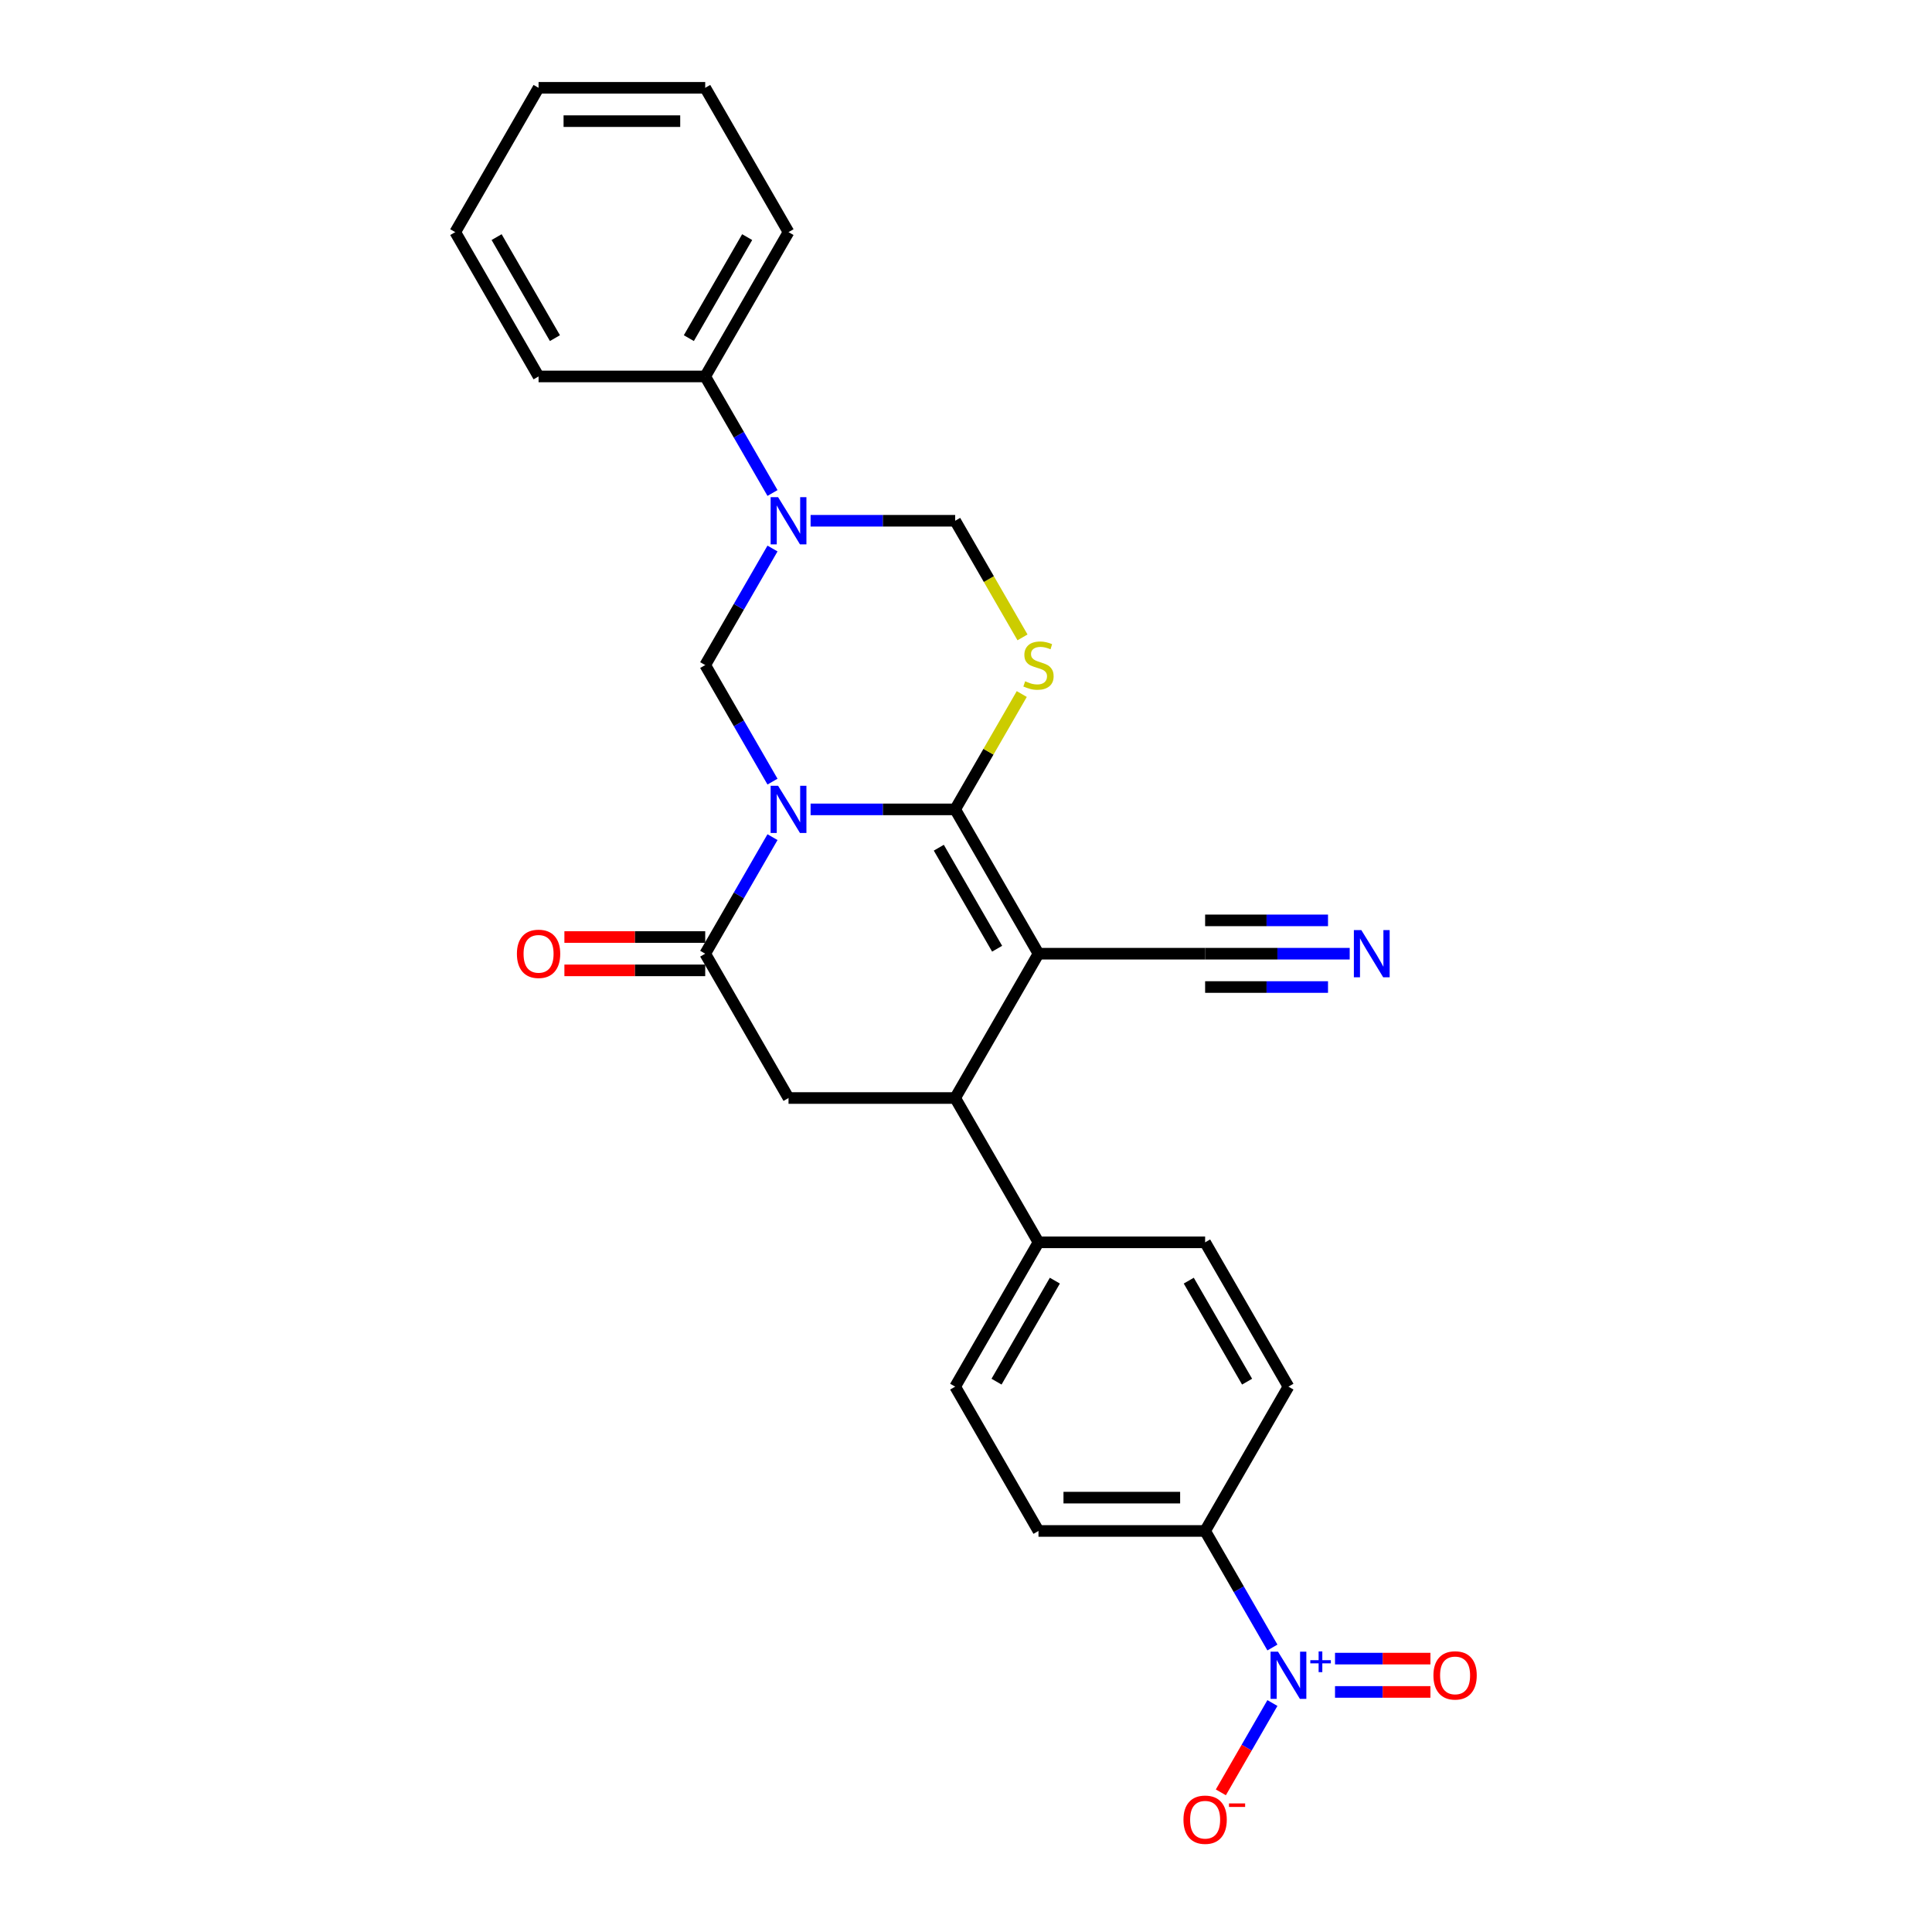 <?xml version='1.0' encoding='iso-8859-1'?>
<svg version='1.1' baseProfile='full'
              xmlns='http://www.w3.org/2000/svg'
                      xmlns:rdkit='http://www.rdkit.org/xml'
                      xmlns:xlink='http://www.w3.org/1999/xlink'
                  xml:space='preserve'
width='1000px' height='1000px' viewBox='0 0 1000 1000'>
<!-- END OF HEADER -->
<rect style='opacity:1.0;fill:#FFFFFF;stroke:none' width='1000' height='1000' x='0' y='0'> </rect>
<path class='bond-0' d='M 419.561,418.938 L 456.977,418.938' style='fill:none;fill-rule:evenodd;stroke:#0000FF;stroke-width:6px;stroke-linecap:butt;stroke-linejoin:miter;stroke-opacity:1' />
<path class='bond-0' d='M 456.977,418.938 L 494.394,418.938' style='fill:none;fill-rule:evenodd;stroke:#000000;stroke-width:6px;stroke-linecap:butt;stroke-linejoin:miter;stroke-opacity:1' />
<path class='bond-3' d='M 399.845,433.308 L 382.43,463.471' style='fill:none;fill-rule:evenodd;stroke:#0000FF;stroke-width:6px;stroke-linecap:butt;stroke-linejoin:miter;stroke-opacity:1' />
<path class='bond-3' d='M 382.43,463.471 L 365.015,493.635' style='fill:none;fill-rule:evenodd;stroke:#000000;stroke-width:6px;stroke-linecap:butt;stroke-linejoin:miter;stroke-opacity:1' />
<path class='bond-4' d='M 399.845,404.568 L 382.43,374.405' style='fill:none;fill-rule:evenodd;stroke:#0000FF;stroke-width:6px;stroke-linecap:butt;stroke-linejoin:miter;stroke-opacity:1' />
<path class='bond-4' d='M 382.43,374.405 L 365.015,344.241' style='fill:none;fill-rule:evenodd;stroke:#000000;stroke-width:6px;stroke-linecap:butt;stroke-linejoin:miter;stroke-opacity:1' />
<path class='bond-1' d='M 494.394,418.938 L 537.52,493.635' style='fill:none;fill-rule:evenodd;stroke:#000000;stroke-width:6px;stroke-linecap:butt;stroke-linejoin:miter;stroke-opacity:1' />
<path class='bond-1' d='M 485.923,438.768 L 516.111,491.055' style='fill:none;fill-rule:evenodd;stroke:#000000;stroke-width:6px;stroke-linecap:butt;stroke-linejoin:miter;stroke-opacity:1' />
<path class='bond-2' d='M 494.394,418.938 L 511.629,389.085' style='fill:none;fill-rule:evenodd;stroke:#000000;stroke-width:6px;stroke-linecap:butt;stroke-linejoin:miter;stroke-opacity:1' />
<path class='bond-2' d='M 511.629,389.085 L 528.865,359.232' style='fill:none;fill-rule:evenodd;stroke:#CCCC00;stroke-width:6px;stroke-linecap:butt;stroke-linejoin:miter;stroke-opacity:1' />
<path class='bond-10' d='M 537.52,493.635 L 623.772,493.635' style='fill:none;fill-rule:evenodd;stroke:#000000;stroke-width:6px;stroke-linecap:butt;stroke-linejoin:miter;stroke-opacity:1' />
<path class='bond-28' d='M 537.52,493.635 L 494.394,568.331' style='fill:none;fill-rule:evenodd;stroke:#000000;stroke-width:6px;stroke-linecap:butt;stroke-linejoin:miter;stroke-opacity:1' />
<path class='bond-27' d='M 529.243,329.906 L 511.818,299.725' style='fill:none;fill-rule:evenodd;stroke:#CCCC00;stroke-width:6px;stroke-linecap:butt;stroke-linejoin:miter;stroke-opacity:1' />
<path class='bond-27' d='M 511.818,299.725 L 494.394,269.545' style='fill:none;fill-rule:evenodd;stroke:#000000;stroke-width:6px;stroke-linecap:butt;stroke-linejoin:miter;stroke-opacity:1' />
<path class='bond-8' d='M 365.015,493.635 L 408.141,568.331' style='fill:none;fill-rule:evenodd;stroke:#000000;stroke-width:6px;stroke-linecap:butt;stroke-linejoin:miter;stroke-opacity:1' />
<path class='bond-17' d='M 365.015,485.009 L 328.574,485.009' style='fill:none;fill-rule:evenodd;stroke:#000000;stroke-width:6px;stroke-linecap:butt;stroke-linejoin:miter;stroke-opacity:1' />
<path class='bond-17' d='M 328.574,485.009 L 292.132,485.009' style='fill:none;fill-rule:evenodd;stroke:#FF0000;stroke-width:6px;stroke-linecap:butt;stroke-linejoin:miter;stroke-opacity:1' />
<path class='bond-17' d='M 365.015,502.26 L 328.574,502.26' style='fill:none;fill-rule:evenodd;stroke:#000000;stroke-width:6px;stroke-linecap:butt;stroke-linejoin:miter;stroke-opacity:1' />
<path class='bond-17' d='M 328.574,502.26 L 292.132,502.26' style='fill:none;fill-rule:evenodd;stroke:#FF0000;stroke-width:6px;stroke-linecap:butt;stroke-linejoin:miter;stroke-opacity:1' />
<path class='bond-5' d='M 365.015,344.241 L 382.43,314.078' style='fill:none;fill-rule:evenodd;stroke:#000000;stroke-width:6px;stroke-linecap:butt;stroke-linejoin:miter;stroke-opacity:1' />
<path class='bond-5' d='M 382.43,314.078 L 399.845,283.914' style='fill:none;fill-rule:evenodd;stroke:#0000FF;stroke-width:6px;stroke-linecap:butt;stroke-linejoin:miter;stroke-opacity:1' />
<path class='bond-9' d='M 419.561,269.545 L 456.977,269.545' style='fill:none;fill-rule:evenodd;stroke:#0000FF;stroke-width:6px;stroke-linecap:butt;stroke-linejoin:miter;stroke-opacity:1' />
<path class='bond-9' d='M 456.977,269.545 L 494.394,269.545' style='fill:none;fill-rule:evenodd;stroke:#000000;stroke-width:6px;stroke-linecap:butt;stroke-linejoin:miter;stroke-opacity:1' />
<path class='bond-16' d='M 399.845,255.175 L 382.43,225.011' style='fill:none;fill-rule:evenodd;stroke:#0000FF;stroke-width:6px;stroke-linecap:butt;stroke-linejoin:miter;stroke-opacity:1' />
<path class='bond-16' d='M 382.43,225.011 L 365.015,194.848' style='fill:none;fill-rule:evenodd;stroke:#000000;stroke-width:6px;stroke-linecap:butt;stroke-linejoin:miter;stroke-opacity:1' />
<path class='bond-6' d='M 658.602,852.748 L 641.187,822.585' style='fill:none;fill-rule:evenodd;stroke:#0000FF;stroke-width:6px;stroke-linecap:butt;stroke-linejoin:miter;stroke-opacity:1' />
<path class='bond-6' d='M 641.187,822.585 L 623.772,792.421' style='fill:none;fill-rule:evenodd;stroke:#000000;stroke-width:6px;stroke-linecap:butt;stroke-linejoin:miter;stroke-opacity:1' />
<path class='bond-13' d='M 658.602,881.488 L 645.255,904.605' style='fill:none;fill-rule:evenodd;stroke:#0000FF;stroke-width:6px;stroke-linecap:butt;stroke-linejoin:miter;stroke-opacity:1' />
<path class='bond-13' d='M 645.255,904.605 L 631.909,927.722' style='fill:none;fill-rule:evenodd;stroke:#FF0000;stroke-width:6px;stroke-linecap:butt;stroke-linejoin:miter;stroke-opacity:1' />
<path class='bond-15' d='M 691.001,875.743 L 715.693,875.743' style='fill:none;fill-rule:evenodd;stroke:#0000FF;stroke-width:6px;stroke-linecap:butt;stroke-linejoin:miter;stroke-opacity:1' />
<path class='bond-15' d='M 715.693,875.743 L 740.384,875.743' style='fill:none;fill-rule:evenodd;stroke:#FF0000;stroke-width:6px;stroke-linecap:butt;stroke-linejoin:miter;stroke-opacity:1' />
<path class='bond-15' d='M 691.001,858.493 L 715.693,858.493' style='fill:none;fill-rule:evenodd;stroke:#0000FF;stroke-width:6px;stroke-linecap:butt;stroke-linejoin:miter;stroke-opacity:1' />
<path class='bond-15' d='M 715.693,858.493 L 740.384,858.493' style='fill:none;fill-rule:evenodd;stroke:#FF0000;stroke-width:6px;stroke-linecap:butt;stroke-linejoin:miter;stroke-opacity:1' />
<path class='bond-7' d='M 494.394,568.331 L 408.141,568.331' style='fill:none;fill-rule:evenodd;stroke:#000000;stroke-width:6px;stroke-linecap:butt;stroke-linejoin:miter;stroke-opacity:1' />
<path class='bond-14' d='M 494.394,568.331 L 537.52,643.028' style='fill:none;fill-rule:evenodd;stroke:#000000;stroke-width:6px;stroke-linecap:butt;stroke-linejoin:miter;stroke-opacity:1' />
<path class='bond-11' d='M 623.772,493.635 L 661.188,493.635' style='fill:none;fill-rule:evenodd;stroke:#000000;stroke-width:6px;stroke-linecap:butt;stroke-linejoin:miter;stroke-opacity:1' />
<path class='bond-11' d='M 661.188,493.635 L 698.605,493.635' style='fill:none;fill-rule:evenodd;stroke:#0000FF;stroke-width:6px;stroke-linecap:butt;stroke-linejoin:miter;stroke-opacity:1' />
<path class='bond-11' d='M 623.772,510.885 L 655.576,510.885' style='fill:none;fill-rule:evenodd;stroke:#000000;stroke-width:6px;stroke-linecap:butt;stroke-linejoin:miter;stroke-opacity:1' />
<path class='bond-11' d='M 655.576,510.885 L 687.38,510.885' style='fill:none;fill-rule:evenodd;stroke:#0000FF;stroke-width:6px;stroke-linecap:butt;stroke-linejoin:miter;stroke-opacity:1' />
<path class='bond-11' d='M 623.772,476.384 L 655.576,476.384' style='fill:none;fill-rule:evenodd;stroke:#000000;stroke-width:6px;stroke-linecap:butt;stroke-linejoin:miter;stroke-opacity:1' />
<path class='bond-11' d='M 655.576,476.384 L 687.38,476.384' style='fill:none;fill-rule:evenodd;stroke:#0000FF;stroke-width:6px;stroke-linecap:butt;stroke-linejoin:miter;stroke-opacity:1' />
<path class='bond-12' d='M 623.772,792.421 L 537.52,792.421' style='fill:none;fill-rule:evenodd;stroke:#000000;stroke-width:6px;stroke-linecap:butt;stroke-linejoin:miter;stroke-opacity:1' />
<path class='bond-12' d='M 610.834,775.171 L 550.458,775.171' style='fill:none;fill-rule:evenodd;stroke:#000000;stroke-width:6px;stroke-linecap:butt;stroke-linejoin:miter;stroke-opacity:1' />
<path class='bond-30' d='M 623.772,792.421 L 666.898,717.725' style='fill:none;fill-rule:evenodd;stroke:#000000;stroke-width:6px;stroke-linecap:butt;stroke-linejoin:miter;stroke-opacity:1' />
<path class='bond-20' d='M 537.52,643.028 L 623.772,643.028' style='fill:none;fill-rule:evenodd;stroke:#000000;stroke-width:6px;stroke-linecap:butt;stroke-linejoin:miter;stroke-opacity:1' />
<path class='bond-21' d='M 537.52,643.028 L 494.394,717.725' style='fill:none;fill-rule:evenodd;stroke:#000000;stroke-width:6px;stroke-linecap:butt;stroke-linejoin:miter;stroke-opacity:1' />
<path class='bond-21' d='M 545.99,662.858 L 515.802,715.145' style='fill:none;fill-rule:evenodd;stroke:#000000;stroke-width:6px;stroke-linecap:butt;stroke-linejoin:miter;stroke-opacity:1' />
<path class='bond-22' d='M 365.015,194.848 L 408.141,120.151' style='fill:none;fill-rule:evenodd;stroke:#000000;stroke-width:6px;stroke-linecap:butt;stroke-linejoin:miter;stroke-opacity:1' />
<path class='bond-22' d='M 356.545,175.018 L 386.733,122.73' style='fill:none;fill-rule:evenodd;stroke:#000000;stroke-width:6px;stroke-linecap:butt;stroke-linejoin:miter;stroke-opacity:1' />
<path class='bond-23' d='M 365.015,194.848 L 278.763,194.848' style='fill:none;fill-rule:evenodd;stroke:#000000;stroke-width:6px;stroke-linecap:butt;stroke-linejoin:miter;stroke-opacity:1' />
<path class='bond-18' d='M 537.52,792.421 L 494.394,717.725' style='fill:none;fill-rule:evenodd;stroke:#000000;stroke-width:6px;stroke-linecap:butt;stroke-linejoin:miter;stroke-opacity:1' />
<path class='bond-19' d='M 666.898,717.725 L 623.772,643.028' style='fill:none;fill-rule:evenodd;stroke:#000000;stroke-width:6px;stroke-linecap:butt;stroke-linejoin:miter;stroke-opacity:1' />
<path class='bond-19' d='M 645.49,715.145 L 615.302,662.858' style='fill:none;fill-rule:evenodd;stroke:#000000;stroke-width:6px;stroke-linecap:butt;stroke-linejoin:miter;stroke-opacity:1' />
<path class='bond-25' d='M 408.141,120.151 L 365.015,45.455' style='fill:none;fill-rule:evenodd;stroke:#000000;stroke-width:6px;stroke-linecap:butt;stroke-linejoin:miter;stroke-opacity:1' />
<path class='bond-24' d='M 278.763,194.848 L 235.637,120.151' style='fill:none;fill-rule:evenodd;stroke:#000000;stroke-width:6px;stroke-linecap:butt;stroke-linejoin:miter;stroke-opacity:1' />
<path class='bond-24' d='M 287.233,175.018 L 257.045,122.73' style='fill:none;fill-rule:evenodd;stroke:#000000;stroke-width:6px;stroke-linecap:butt;stroke-linejoin:miter;stroke-opacity:1' />
<path class='bond-26' d='M 235.637,120.151 L 278.763,45.455' style='fill:none;fill-rule:evenodd;stroke:#000000;stroke-width:6px;stroke-linecap:butt;stroke-linejoin:miter;stroke-opacity:1' />
<path class='bond-29' d='M 365.015,45.455 L 278.763,45.455' style='fill:none;fill-rule:evenodd;stroke:#000000;stroke-width:6px;stroke-linecap:butt;stroke-linejoin:miter;stroke-opacity:1' />
<path class='bond-29' d='M 352.077,62.705 L 291.701,62.705' style='fill:none;fill-rule:evenodd;stroke:#000000;stroke-width:6px;stroke-linecap:butt;stroke-linejoin:miter;stroke-opacity:1' />
<path  class='atom-0' d='M 402.742 406.725
L 410.746 419.662
Q 411.54 420.939, 412.816 423.251
Q 414.093 425.562, 414.162 425.7
L 414.162 406.725
L 417.405 406.725
L 417.405 431.151
L 414.058 431.151
L 405.467 417.006
Q 404.467 415.35, 403.397 413.452
Q 402.362 411.555, 402.052 410.968
L 402.052 431.151
L 398.878 431.151
L 398.878 406.725
L 402.742 406.725
' fill='#0000FF'/>
<path  class='atom-3' d='M 530.62 352.625
Q 530.896 352.728, 532.034 353.211
Q 533.173 353.694, 534.415 354.005
Q 535.691 354.281, 536.933 354.281
Q 539.245 354.281, 540.59 353.177
Q 541.936 352.038, 541.936 350.072
Q 541.936 348.726, 541.246 347.898
Q 540.59 347.07, 539.555 346.622
Q 538.52 346.173, 536.795 345.656
Q 534.622 345, 533.311 344.379
Q 532.034 343.758, 531.103 342.447
Q 530.206 341.136, 530.206 338.928
Q 530.206 335.858, 532.276 333.96
Q 534.38 332.062, 538.52 332.062
Q 541.349 332.062, 544.558 333.408
L 543.764 336.065
Q 540.832 334.857, 538.624 334.857
Q 536.243 334.857, 534.932 335.858
Q 533.621 336.824, 533.656 338.514
Q 533.656 339.825, 534.311 340.619
Q 535.001 341.412, 535.967 341.861
Q 536.968 342.309, 538.624 342.827
Q 540.832 343.517, 542.143 344.207
Q 543.454 344.897, 544.385 346.311
Q 545.351 347.691, 545.351 350.072
Q 545.351 353.453, 543.074 355.282
Q 540.832 357.076, 537.071 357.076
Q 534.898 357.076, 533.242 356.593
Q 531.62 356.144, 529.688 355.351
L 530.62 352.625
' fill='#CCCC00'/>
<path  class='atom-6' d='M 402.742 257.331
L 410.746 270.269
Q 411.54 271.546, 412.816 273.857
Q 414.093 276.169, 414.162 276.307
L 414.162 257.331
L 417.405 257.331
L 417.405 281.758
L 414.058 281.758
L 405.467 267.613
Q 404.467 265.956, 403.397 264.059
Q 402.362 262.161, 402.052 261.575
L 402.052 281.758
L 398.878 281.758
L 398.878 257.331
L 402.742 257.331
' fill='#0000FF'/>
<path  class='atom-7' d='M 661.499 854.905
L 669.503 867.842
Q 670.297 869.119, 671.573 871.431
Q 672.85 873.742, 672.919 873.88
L 672.919 854.905
L 676.162 854.905
L 676.162 879.331
L 672.815 879.331
L 664.224 865.186
Q 663.224 863.53, 662.154 861.632
Q 661.119 859.735, 660.809 859.148
L 660.809 879.331
L 657.635 879.331
L 657.635 854.905
L 661.499 854.905
' fill='#0000FF'/>
<path  class='atom-7' d='M 678.211 859.308
L 682.515 859.308
L 682.515 854.776
L 684.427 854.776
L 684.427 859.308
L 688.845 859.308
L 688.845 860.947
L 684.427 860.947
L 684.427 865.501
L 682.515 865.501
L 682.515 860.947
L 678.211 860.947
L 678.211 859.308
' fill='#0000FF'/>
<path  class='atom-12' d='M 704.625 481.421
L 712.629 494.359
Q 713.423 495.636, 714.699 497.947
Q 715.976 500.259, 716.045 500.397
L 716.045 481.421
L 719.288 481.421
L 719.288 505.848
L 715.941 505.848
L 707.351 491.703
Q 706.35 490.046, 705.28 488.149
Q 704.245 486.251, 703.935 485.665
L 703.935 505.848
L 700.761 505.848
L 700.761 481.421
L 704.625 481.421
' fill='#0000FF'/>
<path  class='atom-14' d='M 612.559 941.884
Q 612.559 936.018, 615.457 932.741
Q 618.355 929.463, 623.772 929.463
Q 629.189 929.463, 632.087 932.741
Q 634.985 936.018, 634.985 941.884
Q 634.985 947.818, 632.052 951.199
Q 629.12 954.545, 623.772 954.545
Q 618.39 954.545, 615.457 951.199
Q 612.559 947.852, 612.559 941.884
M 623.772 951.785
Q 627.498 951.785, 629.499 949.301
Q 631.535 946.783, 631.535 941.884
Q 631.535 937.088, 629.499 934.673
Q 627.498 932.223, 623.772 932.223
Q 620.046 932.223, 618.01 934.638
Q 616.009 937.053, 616.009 941.884
Q 616.009 946.817, 618.01 949.301
Q 620.046 951.785, 623.772 951.785
' fill='#FF0000'/>
<path  class='atom-14' d='M 636.123 933.45
L 644.48 933.45
L 644.48 935.272
L 636.123 935.272
L 636.123 933.45
' fill='#FF0000'/>
<path  class='atom-16' d='M 741.938 867.187
Q 741.938 861.322, 744.836 858.044
Q 747.734 854.767, 753.15 854.767
Q 758.567 854.767, 761.465 858.044
Q 764.363 861.322, 764.363 867.187
Q 764.363 873.121, 761.431 876.502
Q 758.498 879.849, 753.15 879.849
Q 747.768 879.849, 744.836 876.502
Q 741.938 873.156, 741.938 867.187
M 753.15 877.089
Q 756.877 877.089, 758.878 874.605
Q 760.913 872.086, 760.913 867.187
Q 760.913 862.391, 758.878 859.976
Q 756.877 857.527, 753.15 857.527
Q 749.424 857.527, 747.389 859.942
Q 745.388 862.357, 745.388 867.187
Q 745.388 872.121, 747.389 874.605
Q 749.424 877.089, 753.15 877.089
' fill='#FF0000'/>
<path  class='atom-18' d='M 267.55 493.704
Q 267.55 487.838, 270.448 484.561
Q 273.346 481.283, 278.763 481.283
Q 284.18 481.283, 287.078 484.561
Q 289.976 487.838, 289.976 493.704
Q 289.976 499.638, 287.043 503.019
Q 284.111 506.365, 278.763 506.365
Q 273.381 506.365, 270.448 503.019
Q 267.55 499.672, 267.55 493.704
M 278.763 503.605
Q 282.489 503.605, 284.49 501.121
Q 286.526 498.603, 286.526 493.704
Q 286.526 488.908, 284.49 486.493
Q 282.489 484.043, 278.763 484.043
Q 275.037 484.043, 273.001 486.458
Q 271 488.873, 271 493.704
Q 271 498.637, 273.001 501.121
Q 275.037 503.605, 278.763 503.605
' fill='#FF0000'/>
</svg>
